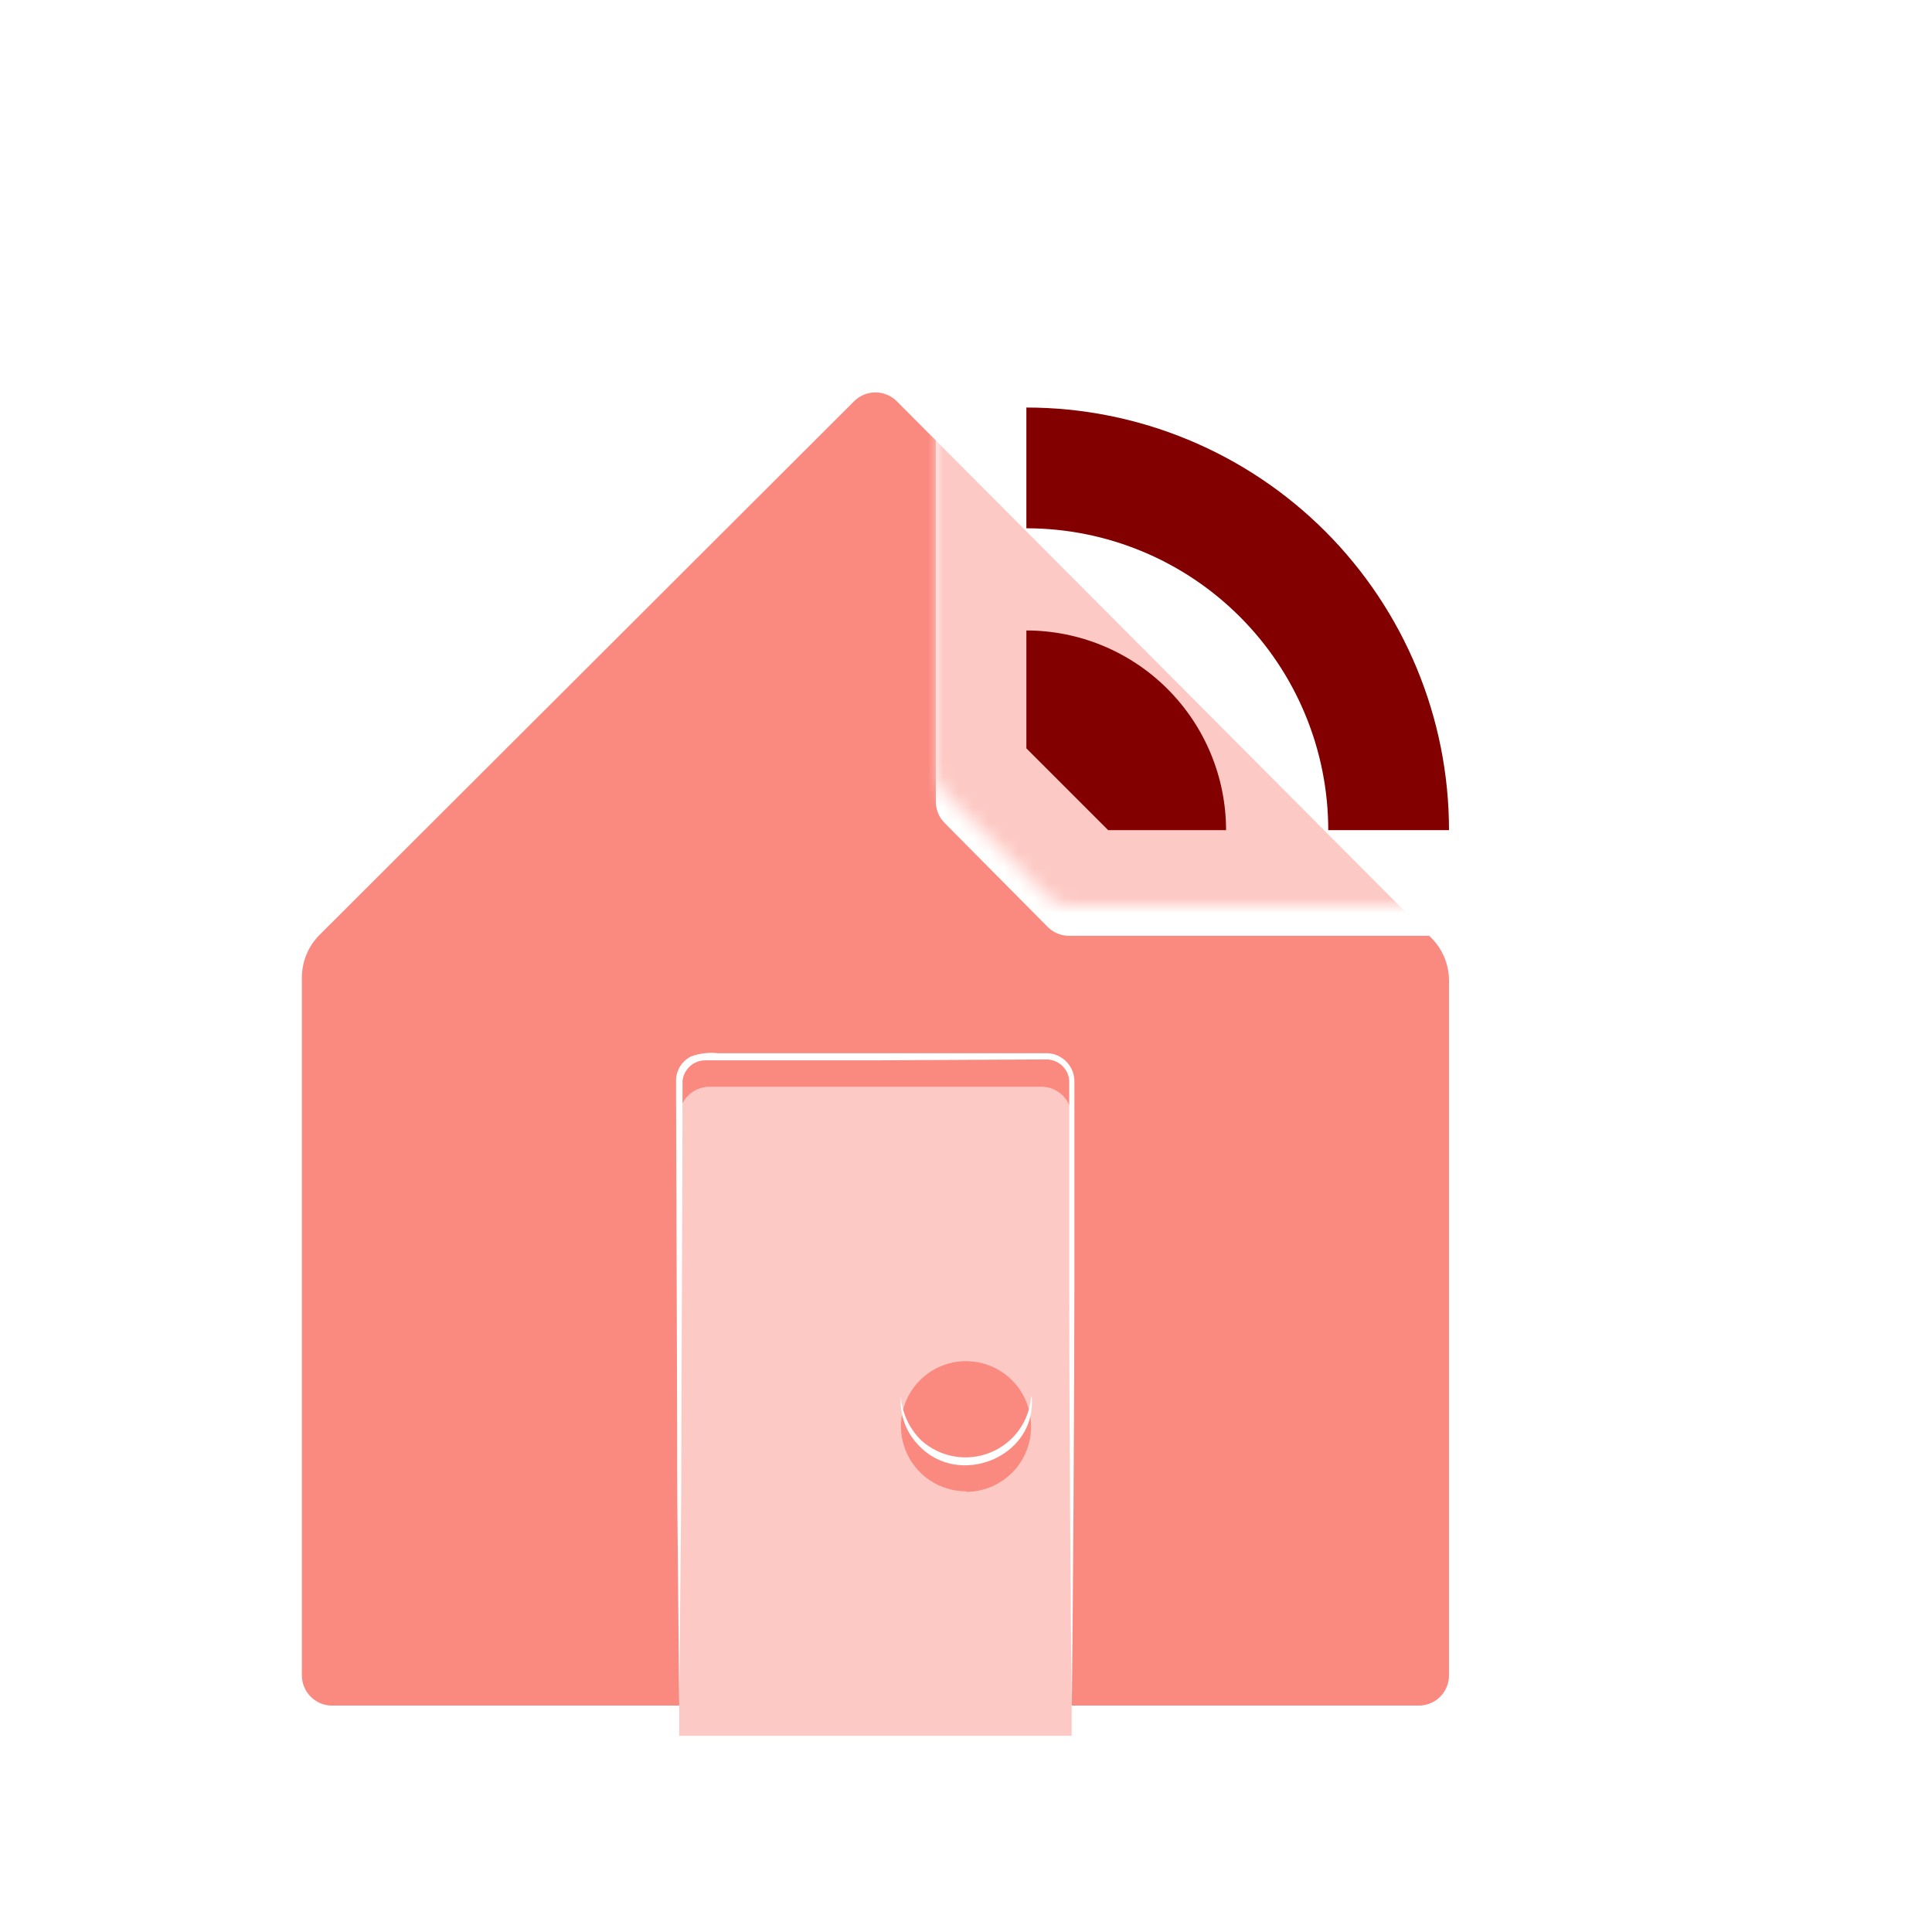 <svg width="128" height="128" viewBox="0 0 128 128" fill="none" xmlns="http://www.w3.org/2000/svg">
<path d="M20 87.21V64.77C20 64.245 20.103 63.724 20.303 63.239C20.504 62.753 20.799 62.312 21.17 61.94L56.57 26.6C56.756 26.41 56.979 26.258 57.224 26.155C57.47 26.052 57.734 25.998 58 25.998C58.266 25.998 58.53 26.052 58.776 26.155C59.021 26.258 59.244 26.41 59.43 26.6L94.83 62.14C95.205 62.515 95.501 62.961 95.702 63.452C95.903 63.943 96.004 64.469 96 65V111C96 111.53 95.789 112.039 95.414 112.414C95.039 112.789 94.53 113 94 113H22C21.47 113 20.961 112.789 20.586 112.414C20.211 112.039 20 111.53 20 111V87.21Z" fill="#FA8A80"/>
<g filter="url(#filter0_d_822_2727)">
<path d="M64 19C63.47 19 62.961 19.211 62.586 19.586C62.211 19.961 62 20.47 62 21V51.11C62 51.638 62.208 52.145 62.58 52.52L69.41 59.41C69.596 59.597 69.817 59.746 70.061 59.847C70.305 59.948 70.566 60 70.83 60H101C101.53 60 102.039 59.789 102.414 59.414C102.789 59.039 103 58.53 103 58C103 33 89 19 64 19Z" fill="white"/>
</g>
<mask id="mask0_822_2727" style="mask-type:alpha" maskUnits="userSpaceOnUse" x="62" y="19" width="41" height="41">
<path d="M64 19C63.47 19 62.961 19.211 62.586 19.586C62.211 19.961 62 20.47 62 21V51.11C62 51.638 62.208 52.145 62.58 52.52L69.41 59.41C69.596 59.597 69.817 59.746 70.061 59.847C70.305 59.948 70.566 60 70.83 60H101C101.53 60 102.039 59.789 102.414 59.414C102.789 59.039 103 58.53 103 58C103 33 89 19 64 19Z" fill="white"/>
</mask>
<g mask="url(#mask0_822_2727)">
<g filter="url(#filter1_f_822_2727)">
<path d="M20 87.21V64.77C20 64.245 20.103 63.724 20.303 63.239C20.504 62.753 20.799 62.312 21.17 61.94L56.57 26.6C56.756 26.41 56.979 26.258 57.224 26.155C57.47 26.052 57.734 25.998 58 25.998C58.266 25.998 58.53 26.052 58.776 26.155C59.021 26.258 59.244 26.41 59.43 26.6L94.83 62.14C95.205 62.515 95.501 62.961 95.702 63.452C95.903 63.943 96.004 64.469 96 65V111C96 111.53 95.789 112.039 95.414 112.414C95.039 112.789 94.53 113 94 113H22C21.47 113 20.961 112.789 20.586 112.414C20.211 112.039 20 111.53 20 111V87.21Z" fill="#FDC9C4"/>
</g>
</g>
<g filter="url(#filter2_d_822_2727)">
<path d="M69 70H47C46.47 70 45.961 70.211 45.586 70.586C45.211 70.961 45 71.47 45 72V113H71V72C71 71.47 70.789 70.961 70.414 70.586C70.039 70.211 69.53 70 69 70ZM64 96.8C63.148 96.8 62.314 96.547 61.605 96.074C60.897 95.6 60.344 94.927 60.018 94.139C59.692 93.352 59.606 92.485 59.773 91.649C59.939 90.813 60.35 90.045 60.952 89.442C61.555 88.84 62.323 88.429 63.159 88.263C63.995 88.097 64.862 88.182 65.649 88.508C66.437 88.834 67.11 89.387 67.584 90.096C68.057 90.804 68.31 91.638 68.31 92.49C68.315 93.059 68.208 93.624 67.993 94.152C67.779 94.679 67.463 95.159 67.062 95.564C66.661 95.968 66.184 96.289 65.659 96.508C65.133 96.727 64.569 96.84 64 96.84V96.8Z" fill="#FDC9C4"/>
</g>
<g filter="url(#filter3_d_822_2727)">
<path d="M96 54H88C88 48.696 85.893 43.609 82.142 39.858C78.391 36.107 73.304 34 68 34V26C75.426 26 82.548 28.95 87.799 34.201C93.05 39.452 96 46.574 96 54Z" fill="#820000"/>
</g>
<g filter="url(#filter4_d_822_2727)">
<path d="M68 40.77V48.58L73.42 54H81.23C81.227 50.492 79.833 47.129 77.352 44.648C74.872 42.167 71.508 40.773 68 40.77V40.77Z" fill="#820000"/>
</g>
<path d="M71 113C70.92 106.1 70.84 92.25 70.84 85.35V71.55C70.798 71.169 70.614 70.818 70.325 70.566C70.036 70.314 69.663 70.18 69.28 70.19L58 70.25H47.64H46.77C46.39 70.24 46.019 70.373 45.732 70.623C45.445 70.873 45.263 71.222 45.22 71.6C45.22 78.48 45.14 92.34 45.13 99.23L45 113L44.87 99.2C44.87 92.3 44.8 78.43 44.79 71.53C44.802 71.207 44.901 70.893 45.078 70.622C45.254 70.351 45.5 70.132 45.79 69.99C46.365 69.78 46.982 69.708 47.59 69.78H51.04H57.95C60.71 69.78 66.48 69.78 69.18 69.78C69.426 69.762 69.672 69.793 69.906 69.871C70.14 69.949 70.356 70.073 70.542 70.234C70.728 70.396 70.879 70.593 70.989 70.814C71.099 71.034 71.163 71.274 71.18 71.52V85.36C71.18 92.24 71.09 106.13 71.01 113.01L71 113Z" fill="white"/>
<path d="M68.352 92.53C68.714 96.53 63.484 98.65 60.818 95.71C60.417 95.288 60.108 94.787 59.913 94.239C59.717 93.692 59.638 93.109 59.681 92.53C59.768 93.633 60.254 94.667 61.049 95.44C61.656 95.984 62.403 96.347 63.207 96.489C64.011 96.63 64.838 96.545 65.595 96.241C66.353 95.938 67.009 95.429 67.489 94.773C67.969 94.117 68.254 93.34 68.312 92.53H68.352Z" fill="white"/>
<defs>
<filter id="filter0_d_822_2727" x="60" y="19" width="45" height="45" filterUnits="userSpaceOnUse" color-interpolation-filters="sRGB">
<feFlood flood-opacity="0" result="BackgroundImageFix"/>
<feColorMatrix in="SourceAlpha" type="matrix" values="0 0 0 0 0 0 0 0 0 0 0 0 0 0 0 0 0 0 127 0" result="hardAlpha"/>
<feOffset dy="2"/>
<feGaussianBlur stdDeviation="1"/>
<feComposite in2="hardAlpha" operator="out"/>
<feColorMatrix type="matrix" values="0 0 0 0 0.725 0 0 0 0 0.039 0 0 0 0 0.02 0 0 0 0.4 0"/>
<feBlend mode="normal" in2="BackgroundImageFix" result="effect1_dropShadow_822_2727"/>
<feBlend mode="normal" in="SourceGraphic" in2="effect1_dropShadow_822_2727" result="shape"/>
</filter>
<filter id="filter1_f_822_2727" x="18" y="23.998" width="80" height="91.002" filterUnits="userSpaceOnUse" color-interpolation-filters="sRGB">
<feFlood flood-opacity="0" result="BackgroundImageFix"/>
<feBlend mode="normal" in="SourceGraphic" in2="BackgroundImageFix" result="shape"/>
<feGaussianBlur stdDeviation="1" result="effect1_foregroundBlur_822_2727"/>
</filter>
<filter id="filter2_d_822_2727" x="43" y="70" width="30" height="47" filterUnits="userSpaceOnUse" color-interpolation-filters="sRGB">
<feFlood flood-opacity="0" result="BackgroundImageFix"/>
<feColorMatrix in="SourceAlpha" type="matrix" values="0 0 0 0 0 0 0 0 0 0 0 0 0 0 0 0 0 0 127 0" result="hardAlpha"/>
<feOffset dy="2"/>
<feGaussianBlur stdDeviation="1"/>
<feComposite in2="hardAlpha" operator="out"/>
<feColorMatrix type="matrix" values="0 0 0 0 0.725 0 0 0 0 0.039 0 0 0 0 0.02 0 0 0 0.4 0"/>
<feBlend mode="normal" in2="BackgroundImageFix" result="effect1_dropShadow_822_2727"/>
<feBlend mode="normal" in="SourceGraphic" in2="effect1_dropShadow_822_2727" result="shape"/>
</filter>
<filter id="filter3_d_822_2727" x="67" y="26" width="30" height="30" filterUnits="userSpaceOnUse" color-interpolation-filters="sRGB">
<feFlood flood-opacity="0" result="BackgroundImageFix"/>
<feColorMatrix in="SourceAlpha" type="matrix" values="0 0 0 0 0 0 0 0 0 0 0 0 0 0 0 0 0 0 127 0" result="hardAlpha"/>
<feOffset dy="1"/>
<feGaussianBlur stdDeviation="0.5"/>
<feComposite in2="hardAlpha" operator="out"/>
<feColorMatrix type="matrix" values="0 0 0 0 0.725 0 0 0 0 0.039 0 0 0 0 0.02 0 0 0 0.6 0"/>
<feBlend mode="normal" in2="BackgroundImageFix" result="effect1_dropShadow_822_2727"/>
<feBlend mode="normal" in="SourceGraphic" in2="effect1_dropShadow_822_2727" result="shape"/>
</filter>
<filter id="filter4_d_822_2727" x="67" y="40.77" width="15.23" height="15.23" filterUnits="userSpaceOnUse" color-interpolation-filters="sRGB">
<feFlood flood-opacity="0" result="BackgroundImageFix"/>
<feColorMatrix in="SourceAlpha" type="matrix" values="0 0 0 0 0 0 0 0 0 0 0 0 0 0 0 0 0 0 127 0" result="hardAlpha"/>
<feOffset dy="1"/>
<feGaussianBlur stdDeviation="0.5"/>
<feComposite in2="hardAlpha" operator="out"/>
<feColorMatrix type="matrix" values="0 0 0 0 0.725 0 0 0 0 0.039 0 0 0 0 0.02 0 0 0 0.6 0"/>
<feBlend mode="normal" in2="BackgroundImageFix" result="effect1_dropShadow_822_2727"/>
<feBlend mode="normal" in="SourceGraphic" in2="effect1_dropShadow_822_2727" result="shape"/>
</filter>
</defs>
</svg>
